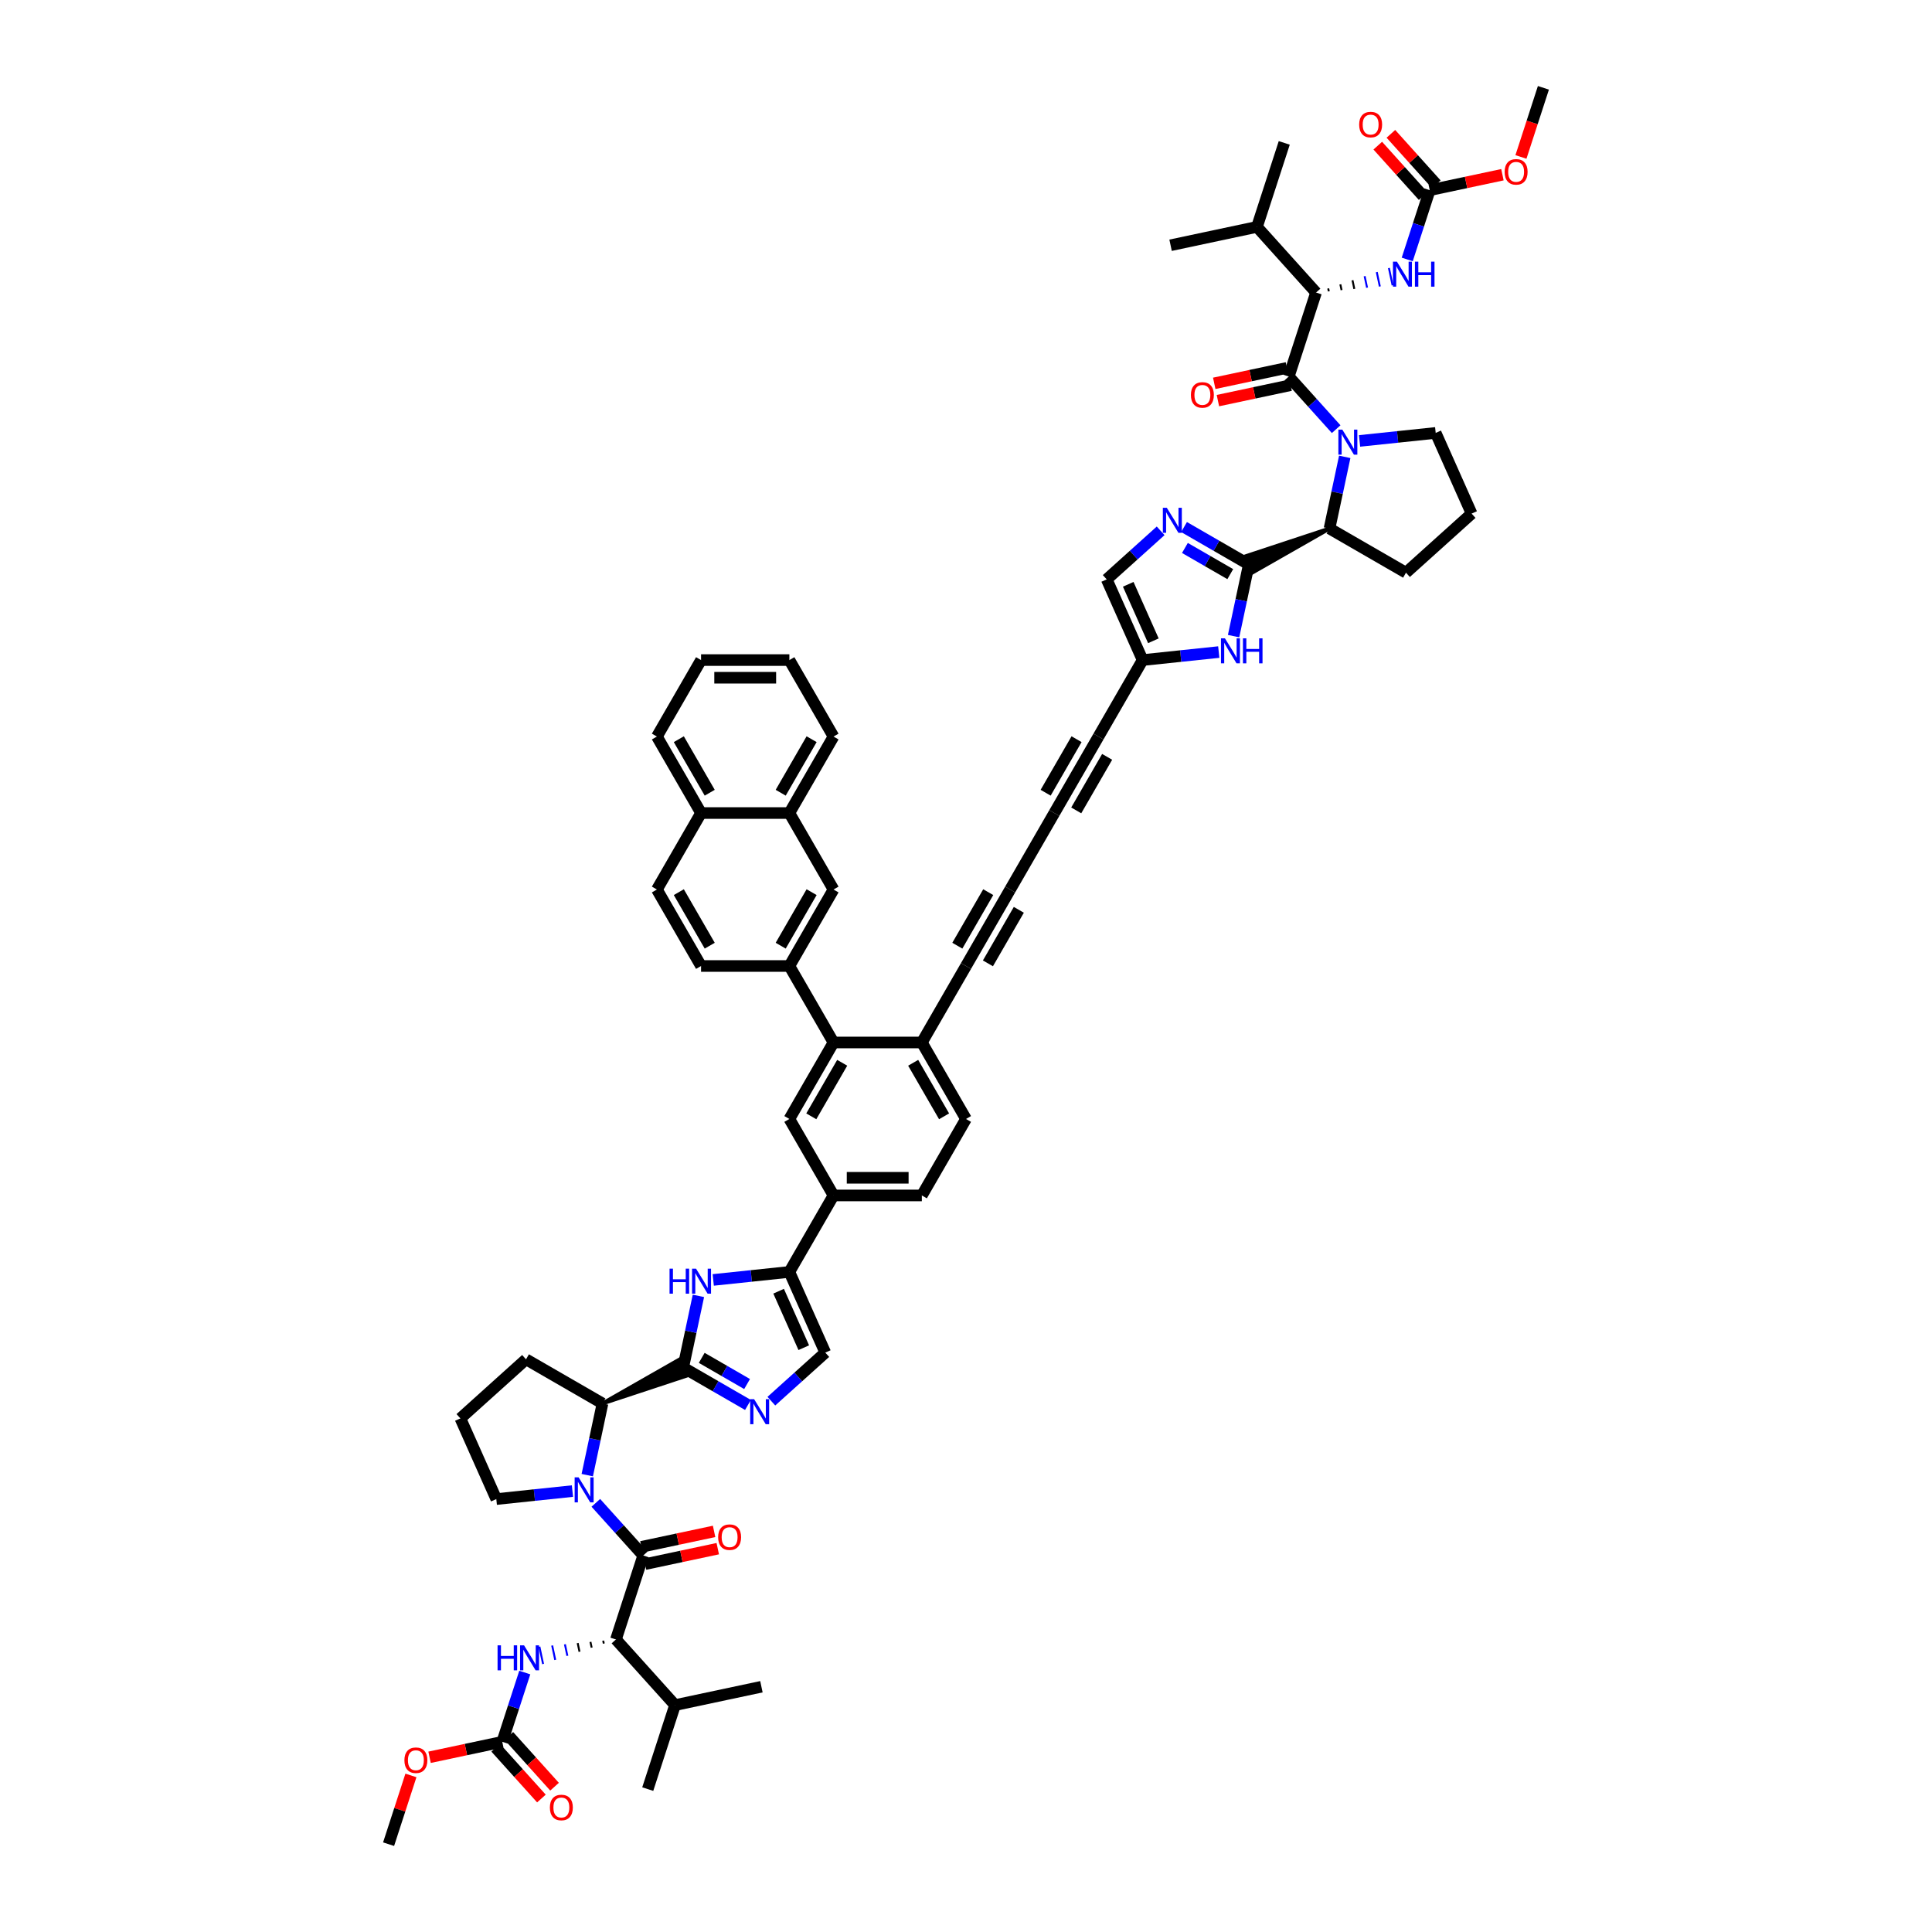 <?xml version='1.0' encoding='iso-8859-1'?>
<svg version='1.1' baseProfile='full'
              xmlns='http://www.w3.org/2000/svg'
                      xmlns:rdkit='http://www.rdkit.org/xml'
                      xmlns:xlink='http://www.w3.org/1999/xlink'
                  xml:space='preserve'
width='1000px' height='1000px' viewBox='0 0 1000 1000'>
<!-- END OF HEADER -->
<rect style='opacity:1.0;fill:#FFFFFF;stroke:none' width='1000' height='1000' x='0' y='0'> </rect>
<path class='bond-1' d='M 308.401,777.866 L 320.668,791.491' style='fill:none;fill-rule:evenodd;stroke:#0000FF;stroke-width:6px;stroke-linecap:butt;stroke-linejoin:miter;stroke-opacity:1' />
<path class='bond-1' d='M 320.668,791.491 L 332.936,805.115' style='fill:none;fill-rule:evenodd;stroke:#000000;stroke-width:6px;stroke-linecap:butt;stroke-linejoin:miter;stroke-opacity:1' />
<path class='bond-10' d='M 303.967,763.529 L 307.91,744.981' style='fill:none;fill-rule:evenodd;stroke:#0000FF;stroke-width:6px;stroke-linecap:butt;stroke-linejoin:miter;stroke-opacity:1' />
<path class='bond-10' d='M 307.91,744.981 L 311.853,726.432' style='fill:none;fill-rule:evenodd;stroke:#000000;stroke-width:6px;stroke-linecap:butt;stroke-linejoin:miter;stroke-opacity:1' />
<path class='bond-44' d='M 296.297,771.781 L 276.592,773.852' style='fill:none;fill-rule:evenodd;stroke:#0000FF;stroke-width:6px;stroke-linecap:butt;stroke-linejoin:miter;stroke-opacity:1' />
<path class='bond-44' d='M 276.592,773.852 L 256.888,775.923' style='fill:none;fill-rule:evenodd;stroke:#000000;stroke-width:6px;stroke-linecap:butt;stroke-linejoin:miter;stroke-opacity:1' />
<path class='bond-0' d='M 696.033,236.471 L 692.09,255.019' style='fill:none;fill-rule:evenodd;stroke:#0000FF;stroke-width:6px;stroke-linecap:butt;stroke-linejoin:miter;stroke-opacity:1' />
<path class='bond-0' d='M 692.09,255.019 L 688.147,273.568' style='fill:none;fill-rule:evenodd;stroke:#000000;stroke-width:6px;stroke-linecap:butt;stroke-linejoin:miter;stroke-opacity:1' />
<path class='bond-2' d='M 691.599,222.134 L 679.332,208.509' style='fill:none;fill-rule:evenodd;stroke:#0000FF;stroke-width:6px;stroke-linecap:butt;stroke-linejoin:miter;stroke-opacity:1' />
<path class='bond-2' d='M 679.332,208.509 L 667.064,194.885' style='fill:none;fill-rule:evenodd;stroke:#000000;stroke-width:6px;stroke-linecap:butt;stroke-linejoin:miter;stroke-opacity:1' />
<path class='bond-43' d='M 703.703,228.219 L 723.408,226.148' style='fill:none;fill-rule:evenodd;stroke:#0000FF;stroke-width:6px;stroke-linecap:butt;stroke-linejoin:miter;stroke-opacity:1' />
<path class='bond-43' d='M 723.408,226.148 L 743.112,224.077' style='fill:none;fill-rule:evenodd;stroke:#000000;stroke-width:6px;stroke-linecap:butt;stroke-linejoin:miter;stroke-opacity:1' />
<path class='bond-12' d='M 332.936,805.115 L 318.81,848.589' style='fill:none;fill-rule:evenodd;stroke:#000000;stroke-width:6px;stroke-linecap:butt;stroke-linejoin:miter;stroke-opacity:1' />
<path class='bond-32' d='M 333.886,809.586 L 352.7,805.587' style='fill:none;fill-rule:evenodd;stroke:#000000;stroke-width:6px;stroke-linecap:butt;stroke-linejoin:miter;stroke-opacity:1' />
<path class='bond-32' d='M 352.7,805.587 L 371.513,801.588' style='fill:none;fill-rule:evenodd;stroke:#FF0000;stroke-width:6px;stroke-linecap:butt;stroke-linejoin:miter;stroke-opacity:1' />
<path class='bond-32' d='M 331.985,800.644 L 350.799,796.645' style='fill:none;fill-rule:evenodd;stroke:#000000;stroke-width:6px;stroke-linecap:butt;stroke-linejoin:miter;stroke-opacity:1' />
<path class='bond-32' d='M 350.799,796.645 L 369.613,792.646' style='fill:none;fill-rule:evenodd;stroke:#FF0000;stroke-width:6px;stroke-linecap:butt;stroke-linejoin:miter;stroke-opacity:1' />
<path class='bond-13' d='M 667.064,194.885 L 681.19,151.411' style='fill:none;fill-rule:evenodd;stroke:#000000;stroke-width:6px;stroke-linecap:butt;stroke-linejoin:miter;stroke-opacity:1' />
<path class='bond-31' d='M 666.114,190.414 L 647.3,194.413' style='fill:none;fill-rule:evenodd;stroke:#000000;stroke-width:6px;stroke-linecap:butt;stroke-linejoin:miter;stroke-opacity:1' />
<path class='bond-31' d='M 647.3,194.413 L 628.487,198.412' style='fill:none;fill-rule:evenodd;stroke:#FF0000;stroke-width:6px;stroke-linecap:butt;stroke-linejoin:miter;stroke-opacity:1' />
<path class='bond-31' d='M 668.015,199.356 L 649.201,203.355' style='fill:none;fill-rule:evenodd;stroke:#000000;stroke-width:6px;stroke-linecap:butt;stroke-linejoin:miter;stroke-opacity:1' />
<path class='bond-31' d='M 649.201,203.355 L 630.387,207.354' style='fill:none;fill-rule:evenodd;stroke:#FF0000;stroke-width:6px;stroke-linecap:butt;stroke-linejoin:miter;stroke-opacity:1' />
<path class='bond-3' d='M 311.853,726.432 L 355.471,712.016 L 351.753,703.664 Z' style='fill:#000000;fill-rule:evenodd;fill-opacity:1;stroke:#000000;stroke-width:2px;stroke-linecap:butt;stroke-linejoin:miter;stroke-opacity:1;' />
<path class='bond-5' d='M 353.612,707.84 L 357.555,689.291' style='fill:none;fill-rule:evenodd;stroke:#000000;stroke-width:6px;stroke-linecap:butt;stroke-linejoin:miter;stroke-opacity:1' />
<path class='bond-5' d='M 357.555,689.291 L 361.497,670.743' style='fill:none;fill-rule:evenodd;stroke:#0000FF;stroke-width:6px;stroke-linecap:butt;stroke-linejoin:miter;stroke-opacity:1' />
<path class='bond-6' d='M 353.612,707.84 L 370.38,717.521' style='fill:none;fill-rule:evenodd;stroke:#000000;stroke-width:6px;stroke-linecap:butt;stroke-linejoin:miter;stroke-opacity:1' />
<path class='bond-6' d='M 370.38,717.521 L 387.147,727.201' style='fill:none;fill-rule:evenodd;stroke:#0000FF;stroke-width:6px;stroke-linecap:butt;stroke-linejoin:miter;stroke-opacity:1' />
<path class='bond-6' d='M 363.214,702.827 L 374.951,709.603' style='fill:none;fill-rule:evenodd;stroke:#000000;stroke-width:6px;stroke-linecap:butt;stroke-linejoin:miter;stroke-opacity:1' />
<path class='bond-6' d='M 374.951,709.603 L 386.688,716.38' style='fill:none;fill-rule:evenodd;stroke:#0000FF;stroke-width:6px;stroke-linecap:butt;stroke-linejoin:miter;stroke-opacity:1' />
<path class='bond-4' d='M 646.388,292.16 L 642.445,310.709' style='fill:none;fill-rule:evenodd;stroke:#000000;stroke-width:6px;stroke-linecap:butt;stroke-linejoin:miter;stroke-opacity:1' />
<path class='bond-4' d='M 642.445,310.709 L 638.503,329.257' style='fill:none;fill-rule:evenodd;stroke:#0000FF;stroke-width:6px;stroke-linecap:butt;stroke-linejoin:miter;stroke-opacity:1' />
<path class='bond-11' d='M 688.147,273.568 L 644.529,287.984 L 648.247,296.336 Z' style='fill:#000000;fill-rule:evenodd;fill-opacity:1;stroke:#000000;stroke-width:2px;stroke-linecap:butt;stroke-linejoin:miter;stroke-opacity:1;' />
<path class='bond-66' d='M 646.388,292.16 L 629.62,282.479' style='fill:none;fill-rule:evenodd;stroke:#000000;stroke-width:6px;stroke-linecap:butt;stroke-linejoin:miter;stroke-opacity:1' />
<path class='bond-66' d='M 629.62,282.479 L 612.853,272.799' style='fill:none;fill-rule:evenodd;stroke:#0000FF;stroke-width:6px;stroke-linecap:butt;stroke-linejoin:miter;stroke-opacity:1' />
<path class='bond-66' d='M 636.786,297.173 L 625.049,290.397' style='fill:none;fill-rule:evenodd;stroke:#000000;stroke-width:6px;stroke-linecap:butt;stroke-linejoin:miter;stroke-opacity:1' />
<path class='bond-66' d='M 625.049,290.397 L 613.312,283.62' style='fill:none;fill-rule:evenodd;stroke:#0000FF;stroke-width:6px;stroke-linecap:butt;stroke-linejoin:miter;stroke-opacity:1' />
<path class='bond-8' d='M 369.168,662.491 L 388.873,660.42' style='fill:none;fill-rule:evenodd;stroke:#0000FF;stroke-width:6px;stroke-linecap:butt;stroke-linejoin:miter;stroke-opacity:1' />
<path class='bond-8' d='M 388.873,660.42 L 408.577,658.349' style='fill:none;fill-rule:evenodd;stroke:#000000;stroke-width:6px;stroke-linecap:butt;stroke-linejoin:miter;stroke-opacity:1' />
<path class='bond-15' d='M 399.252,725.246 L 413.211,712.677' style='fill:none;fill-rule:evenodd;stroke:#0000FF;stroke-width:6px;stroke-linecap:butt;stroke-linejoin:miter;stroke-opacity:1' />
<path class='bond-15' d='M 413.211,712.677 L 427.17,700.109' style='fill:none;fill-rule:evenodd;stroke:#000000;stroke-width:6px;stroke-linecap:butt;stroke-linejoin:miter;stroke-opacity:1' />
<path class='bond-7' d='M 600.748,274.754 L 586.789,287.323' style='fill:none;fill-rule:evenodd;stroke:#0000FF;stroke-width:6px;stroke-linecap:butt;stroke-linejoin:miter;stroke-opacity:1' />
<path class='bond-7' d='M 586.789,287.323 L 572.83,299.891' style='fill:none;fill-rule:evenodd;stroke:#000000;stroke-width:6px;stroke-linecap:butt;stroke-linejoin:miter;stroke-opacity:1' />
<path class='bond-23' d='M 408.577,658.349 L 431.433,618.762' style='fill:none;fill-rule:evenodd;stroke:#000000;stroke-width:6px;stroke-linecap:butt;stroke-linejoin:miter;stroke-opacity:1' />
<path class='bond-62' d='M 408.577,658.349 L 427.17,700.109' style='fill:none;fill-rule:evenodd;stroke:#000000;stroke-width:6px;stroke-linecap:butt;stroke-linejoin:miter;stroke-opacity:1' />
<path class='bond-62' d='M 403.014,668.332 L 416.029,697.563' style='fill:none;fill-rule:evenodd;stroke:#000000;stroke-width:6px;stroke-linecap:butt;stroke-linejoin:miter;stroke-opacity:1' />
<path class='bond-9' d='M 630.832,337.509 L 611.127,339.58' style='fill:none;fill-rule:evenodd;stroke:#0000FF;stroke-width:6px;stroke-linecap:butt;stroke-linejoin:miter;stroke-opacity:1' />
<path class='bond-9' d='M 611.127,339.58 L 591.423,341.651' style='fill:none;fill-rule:evenodd;stroke:#000000;stroke-width:6px;stroke-linecap:butt;stroke-linejoin:miter;stroke-opacity:1' />
<path class='bond-47' d='M 311.853,726.432 L 272.265,703.577' style='fill:none;fill-rule:evenodd;stroke:#000000;stroke-width:6px;stroke-linecap:butt;stroke-linejoin:miter;stroke-opacity:1' />
<path class='bond-48' d='M 688.147,273.568 L 727.735,296.423' style='fill:none;fill-rule:evenodd;stroke:#000000;stroke-width:6px;stroke-linecap:butt;stroke-linejoin:miter;stroke-opacity:1' />
<path class='bond-21' d='M 312.208,849.214 L 312.525,850.704' style='fill:none;fill-rule:evenodd;stroke:#000000;stroke-width:1.0px;stroke-linecap:butt;stroke-linejoin:miter;stroke-opacity:1' />
<path class='bond-21' d='M 305.606,849.838 L 306.24,852.819' style='fill:none;fill-rule:evenodd;stroke:#000000;stroke-width:1.0px;stroke-linecap:butt;stroke-linejoin:miter;stroke-opacity:1' />
<path class='bond-21' d='M 299.005,850.462 L 299.955,854.934' style='fill:none;fill-rule:evenodd;stroke:#000000;stroke-width:1.0px;stroke-linecap:butt;stroke-linejoin:miter;stroke-opacity:1' />
<path class='bond-21' d='M 292.403,851.087 L 293.67,857.048' style='fill:none;fill-rule:evenodd;stroke:#0000FF;stroke-width:1.0px;stroke-linecap:butt;stroke-linejoin:miter;stroke-opacity:1' />
<path class='bond-21' d='M 285.801,851.711 L 287.385,859.163' style='fill:none;fill-rule:evenodd;stroke:#0000FF;stroke-width:1.0px;stroke-linecap:butt;stroke-linejoin:miter;stroke-opacity:1' />
<path class='bond-21' d='M 279.199,852.335 L 281.1,861.278' style='fill:none;fill-rule:evenodd;stroke:#0000FF;stroke-width:1.0px;stroke-linecap:butt;stroke-linejoin:miter;stroke-opacity:1' />
<path class='bond-41' d='M 318.81,848.589 L 349.397,882.559' style='fill:none;fill-rule:evenodd;stroke:#000000;stroke-width:6px;stroke-linecap:butt;stroke-linejoin:miter;stroke-opacity:1' />
<path class='bond-22' d='M 687.792,150.786 L 687.475,149.296' style='fill:none;fill-rule:evenodd;stroke:#000000;stroke-width:1.0px;stroke-linecap:butt;stroke-linejoin:miter;stroke-opacity:1' />
<path class='bond-22' d='M 694.394,150.162 L 693.76,147.181' style='fill:none;fill-rule:evenodd;stroke:#000000;stroke-width:1.0px;stroke-linecap:butt;stroke-linejoin:miter;stroke-opacity:1' />
<path class='bond-22' d='M 700.995,149.538 L 700.045,145.066' style='fill:none;fill-rule:evenodd;stroke:#000000;stroke-width:1.0px;stroke-linecap:butt;stroke-linejoin:miter;stroke-opacity:1' />
<path class='bond-22' d='M 707.597,148.913 L 706.33,142.952' style='fill:none;fill-rule:evenodd;stroke:#0000FF;stroke-width:1.0px;stroke-linecap:butt;stroke-linejoin:miter;stroke-opacity:1' />
<path class='bond-22' d='M 714.199,148.289 L 712.615,140.837' style='fill:none;fill-rule:evenodd;stroke:#0000FF;stroke-width:1.0px;stroke-linecap:butt;stroke-linejoin:miter;stroke-opacity:1' />
<path class='bond-22' d='M 720.801,147.665 L 718.9,138.722' style='fill:none;fill-rule:evenodd;stroke:#0000FF;stroke-width:1.0px;stroke-linecap:butt;stroke-linejoin:miter;stroke-opacity:1' />
<path class='bond-42' d='M 681.19,151.411 L 650.603,117.441' style='fill:none;fill-rule:evenodd;stroke:#000000;stroke-width:6px;stroke-linecap:butt;stroke-linejoin:miter;stroke-opacity:1' />
<path class='bond-14' d='M 431.433,539.587 L 408.577,579.175' style='fill:none;fill-rule:evenodd;stroke:#000000;stroke-width:6px;stroke-linecap:butt;stroke-linejoin:miter;stroke-opacity:1' />
<path class='bond-14' d='M 435.922,550.097 L 419.923,577.808' style='fill:none;fill-rule:evenodd;stroke:#000000;stroke-width:6px;stroke-linecap:butt;stroke-linejoin:miter;stroke-opacity:1' />
<path class='bond-16' d='M 431.433,539.587 L 408.577,500' style='fill:none;fill-rule:evenodd;stroke:#000000;stroke-width:6px;stroke-linecap:butt;stroke-linejoin:miter;stroke-opacity:1' />
<path class='bond-63' d='M 431.433,539.587 L 477.144,539.587' style='fill:none;fill-rule:evenodd;stroke:#000000;stroke-width:6px;stroke-linecap:butt;stroke-linejoin:miter;stroke-opacity:1' />
<path class='bond-30' d='M 408.577,500 L 431.433,460.413' style='fill:none;fill-rule:evenodd;stroke:#000000;stroke-width:6px;stroke-linecap:butt;stroke-linejoin:miter;stroke-opacity:1' />
<path class='bond-30' d='M 404.088,489.491 L 420.087,461.78' style='fill:none;fill-rule:evenodd;stroke:#000000;stroke-width:6px;stroke-linecap:butt;stroke-linejoin:miter;stroke-opacity:1' />
<path class='bond-36' d='M 408.577,500 L 362.866,500' style='fill:none;fill-rule:evenodd;stroke:#000000;stroke-width:6px;stroke-linecap:butt;stroke-linejoin:miter;stroke-opacity:1' />
<path class='bond-17' d='M 408.577,579.175 L 431.433,618.762' style='fill:none;fill-rule:evenodd;stroke:#000000;stroke-width:6px;stroke-linecap:butt;stroke-linejoin:miter;stroke-opacity:1' />
<path class='bond-18' d='M 591.423,341.651 L 568.567,381.238' style='fill:none;fill-rule:evenodd;stroke:#000000;stroke-width:6px;stroke-linecap:butt;stroke-linejoin:miter;stroke-opacity:1' />
<path class='bond-28' d='M 591.423,341.651 L 572.83,299.891' style='fill:none;fill-rule:evenodd;stroke:#000000;stroke-width:6px;stroke-linecap:butt;stroke-linejoin:miter;stroke-opacity:1' />
<path class='bond-28' d='M 596.986,331.668 L 583.971,302.437' style='fill:none;fill-rule:evenodd;stroke:#000000;stroke-width:6px;stroke-linecap:butt;stroke-linejoin:miter;stroke-opacity:1' />
<path class='bond-19' d='M 740.028,98.433 L 734.203,116.362' style='fill:none;fill-rule:evenodd;stroke:#000000;stroke-width:6px;stroke-linecap:butt;stroke-linejoin:miter;stroke-opacity:1' />
<path class='bond-19' d='M 734.203,116.362 L 728.377,134.291' style='fill:none;fill-rule:evenodd;stroke:#0000FF;stroke-width:6px;stroke-linecap:butt;stroke-linejoin:miter;stroke-opacity:1' />
<path class='bond-34' d='M 743.425,95.374 L 731.674,82.323' style='fill:none;fill-rule:evenodd;stroke:#000000;stroke-width:6px;stroke-linecap:butt;stroke-linejoin:miter;stroke-opacity:1' />
<path class='bond-34' d='M 731.674,82.323 L 719.924,69.273' style='fill:none;fill-rule:evenodd;stroke:#FF0000;stroke-width:6px;stroke-linecap:butt;stroke-linejoin:miter;stroke-opacity:1' />
<path class='bond-34' d='M 736.631,101.491 L 724.88,88.441' style='fill:none;fill-rule:evenodd;stroke:#000000;stroke-width:6px;stroke-linecap:butt;stroke-linejoin:miter;stroke-opacity:1' />
<path class='bond-34' d='M 724.88,88.441 L 713.129,75.39' style='fill:none;fill-rule:evenodd;stroke:#FF0000;stroke-width:6px;stroke-linecap:butt;stroke-linejoin:miter;stroke-opacity:1' />
<path class='bond-46' d='M 740.028,98.433 L 758.842,94.434' style='fill:none;fill-rule:evenodd;stroke:#000000;stroke-width:6px;stroke-linecap:butt;stroke-linejoin:miter;stroke-opacity:1' />
<path class='bond-46' d='M 758.842,94.434 L 777.655,90.435' style='fill:none;fill-rule:evenodd;stroke:#FF0000;stroke-width:6px;stroke-linecap:butt;stroke-linejoin:miter;stroke-opacity:1' />
<path class='bond-20' d='M 259.972,901.567 L 265.797,883.638' style='fill:none;fill-rule:evenodd;stroke:#000000;stroke-width:6px;stroke-linecap:butt;stroke-linejoin:miter;stroke-opacity:1' />
<path class='bond-20' d='M 265.797,883.638 L 271.623,865.709' style='fill:none;fill-rule:evenodd;stroke:#0000FF;stroke-width:6px;stroke-linecap:butt;stroke-linejoin:miter;stroke-opacity:1' />
<path class='bond-35' d='M 256.575,904.626 L 268.407,917.767' style='fill:none;fill-rule:evenodd;stroke:#000000;stroke-width:6px;stroke-linecap:butt;stroke-linejoin:miter;stroke-opacity:1' />
<path class='bond-35' d='M 268.407,917.767 L 280.239,930.908' style='fill:none;fill-rule:evenodd;stroke:#FF0000;stroke-width:6px;stroke-linecap:butt;stroke-linejoin:miter;stroke-opacity:1' />
<path class='bond-35' d='M 263.369,898.509 L 275.201,911.649' style='fill:none;fill-rule:evenodd;stroke:#000000;stroke-width:6px;stroke-linecap:butt;stroke-linejoin:miter;stroke-opacity:1' />
<path class='bond-35' d='M 275.201,911.649 L 287.033,924.79' style='fill:none;fill-rule:evenodd;stroke:#FF0000;stroke-width:6px;stroke-linecap:butt;stroke-linejoin:miter;stroke-opacity:1' />
<path class='bond-45' d='M 259.972,901.567 L 241.158,905.566' style='fill:none;fill-rule:evenodd;stroke:#000000;stroke-width:6px;stroke-linecap:butt;stroke-linejoin:miter;stroke-opacity:1' />
<path class='bond-45' d='M 241.158,905.566 L 222.345,909.565' style='fill:none;fill-rule:evenodd;stroke:#FF0000;stroke-width:6px;stroke-linecap:butt;stroke-linejoin:miter;stroke-opacity:1' />
<path class='bond-37' d='M 431.433,618.762 L 477.144,618.762' style='fill:none;fill-rule:evenodd;stroke:#000000;stroke-width:6px;stroke-linecap:butt;stroke-linejoin:miter;stroke-opacity:1' />
<path class='bond-37' d='M 438.29,609.62 L 470.288,609.62' style='fill:none;fill-rule:evenodd;stroke:#000000;stroke-width:6px;stroke-linecap:butt;stroke-linejoin:miter;stroke-opacity:1' />
<path class='bond-24' d='M 545.711,420.825 L 522.856,460.413' style='fill:none;fill-rule:evenodd;stroke:#000000;stroke-width:6px;stroke-linecap:butt;stroke-linejoin:miter;stroke-opacity:1' />
<path class='bond-26' d='M 545.711,420.825 L 568.567,381.238' style='fill:none;fill-rule:evenodd;stroke:#000000;stroke-width:6px;stroke-linecap:butt;stroke-linejoin:miter;stroke-opacity:1' />
<path class='bond-26' d='M 557.057,419.459 L 573.056,391.747' style='fill:none;fill-rule:evenodd;stroke:#000000;stroke-width:6px;stroke-linecap:butt;stroke-linejoin:miter;stroke-opacity:1' />
<path class='bond-26' d='M 541.222,410.316 L 557.221,382.605' style='fill:none;fill-rule:evenodd;stroke:#000000;stroke-width:6px;stroke-linecap:butt;stroke-linejoin:miter;stroke-opacity:1' />
<path class='bond-25' d='M 522.856,460.413 L 500,500' style='fill:none;fill-rule:evenodd;stroke:#000000;stroke-width:6px;stroke-linecap:butt;stroke-linejoin:miter;stroke-opacity:1' />
<path class='bond-25' d='M 511.51,461.78 L 495.511,489.491' style='fill:none;fill-rule:evenodd;stroke:#000000;stroke-width:6px;stroke-linecap:butt;stroke-linejoin:miter;stroke-opacity:1' />
<path class='bond-25' d='M 527.345,470.922 L 511.346,498.633' style='fill:none;fill-rule:evenodd;stroke:#000000;stroke-width:6px;stroke-linecap:butt;stroke-linejoin:miter;stroke-opacity:1' />
<path class='bond-27' d='M 500,500 L 477.144,539.587' style='fill:none;fill-rule:evenodd;stroke:#000000;stroke-width:6px;stroke-linecap:butt;stroke-linejoin:miter;stroke-opacity:1' />
<path class='bond-29' d='M 477.144,539.587 L 500,579.175' style='fill:none;fill-rule:evenodd;stroke:#000000;stroke-width:6px;stroke-linecap:butt;stroke-linejoin:miter;stroke-opacity:1' />
<path class='bond-29' d='M 472.655,550.097 L 488.654,577.808' style='fill:none;fill-rule:evenodd;stroke:#000000;stroke-width:6px;stroke-linecap:butt;stroke-linejoin:miter;stroke-opacity:1' />
<path class='bond-33' d='M 431.433,460.413 L 408.577,420.825' style='fill:none;fill-rule:evenodd;stroke:#000000;stroke-width:6px;stroke-linecap:butt;stroke-linejoin:miter;stroke-opacity:1' />
<path class='bond-51' d='M 408.577,420.825 L 431.433,381.238' style='fill:none;fill-rule:evenodd;stroke:#000000;stroke-width:6px;stroke-linecap:butt;stroke-linejoin:miter;stroke-opacity:1' />
<path class='bond-51' d='M 404.088,410.316 L 420.087,382.605' style='fill:none;fill-rule:evenodd;stroke:#000000;stroke-width:6px;stroke-linecap:butt;stroke-linejoin:miter;stroke-opacity:1' />
<path class='bond-64' d='M 408.577,420.825 L 362.866,420.825' style='fill:none;fill-rule:evenodd;stroke:#000000;stroke-width:6px;stroke-linecap:butt;stroke-linejoin:miter;stroke-opacity:1' />
<path class='bond-40' d='M 362.866,500 L 340.01,460.413' style='fill:none;fill-rule:evenodd;stroke:#000000;stroke-width:6px;stroke-linecap:butt;stroke-linejoin:miter;stroke-opacity:1' />
<path class='bond-40' d='M 367.355,489.491 L 351.356,461.78' style='fill:none;fill-rule:evenodd;stroke:#000000;stroke-width:6px;stroke-linecap:butt;stroke-linejoin:miter;stroke-opacity:1' />
<path class='bond-38' d='M 477.144,618.762 L 500,579.175' style='fill:none;fill-rule:evenodd;stroke:#000000;stroke-width:6px;stroke-linecap:butt;stroke-linejoin:miter;stroke-opacity:1' />
<path class='bond-39' d='M 362.866,420.825 L 340.01,460.413' style='fill:none;fill-rule:evenodd;stroke:#000000;stroke-width:6px;stroke-linecap:butt;stroke-linejoin:miter;stroke-opacity:1' />
<path class='bond-52' d='M 362.866,420.825 L 340.01,381.238' style='fill:none;fill-rule:evenodd;stroke:#000000;stroke-width:6px;stroke-linecap:butt;stroke-linejoin:miter;stroke-opacity:1' />
<path class='bond-52' d='M 367.355,410.316 L 351.356,382.605' style='fill:none;fill-rule:evenodd;stroke:#000000;stroke-width:6px;stroke-linecap:butt;stroke-linejoin:miter;stroke-opacity:1' />
<path class='bond-55' d='M 349.397,882.559 L 335.271,926.034' style='fill:none;fill-rule:evenodd;stroke:#000000;stroke-width:6px;stroke-linecap:butt;stroke-linejoin:miter;stroke-opacity:1' />
<path class='bond-56' d='M 349.397,882.559 L 394.109,873.056' style='fill:none;fill-rule:evenodd;stroke:#000000;stroke-width:6px;stroke-linecap:butt;stroke-linejoin:miter;stroke-opacity:1' />
<path class='bond-53' d='M 650.603,117.441 L 664.729,73.966' style='fill:none;fill-rule:evenodd;stroke:#000000;stroke-width:6px;stroke-linecap:butt;stroke-linejoin:miter;stroke-opacity:1' />
<path class='bond-54' d='M 650.603,117.441 L 605.891,126.944' style='fill:none;fill-rule:evenodd;stroke:#000000;stroke-width:6px;stroke-linecap:butt;stroke-linejoin:miter;stroke-opacity:1' />
<path class='bond-67' d='M 743.112,224.077 L 761.705,265.836' style='fill:none;fill-rule:evenodd;stroke:#000000;stroke-width:6px;stroke-linecap:butt;stroke-linejoin:miter;stroke-opacity:1' />
<path class='bond-50' d='M 256.888,775.923 L 238.295,734.164' style='fill:none;fill-rule:evenodd;stroke:#000000;stroke-width:6px;stroke-linecap:butt;stroke-linejoin:miter;stroke-opacity:1' />
<path class='bond-57' d='M 212.696,918.961 L 206.915,936.753' style='fill:none;fill-rule:evenodd;stroke:#FF0000;stroke-width:6px;stroke-linecap:butt;stroke-linejoin:miter;stroke-opacity:1' />
<path class='bond-57' d='M 206.915,936.753 L 201.134,954.545' style='fill:none;fill-rule:evenodd;stroke:#000000;stroke-width:6px;stroke-linecap:butt;stroke-linejoin:miter;stroke-opacity:1' />
<path class='bond-58' d='M 787.239,81.24 L 793.053,63.347' style='fill:none;fill-rule:evenodd;stroke:#FF0000;stroke-width:6px;stroke-linecap:butt;stroke-linejoin:miter;stroke-opacity:1' />
<path class='bond-58' d='M 793.053,63.347 L 798.866,45.455' style='fill:none;fill-rule:evenodd;stroke:#000000;stroke-width:6px;stroke-linecap:butt;stroke-linejoin:miter;stroke-opacity:1' />
<path class='bond-61' d='M 272.265,703.577 L 238.295,734.164' style='fill:none;fill-rule:evenodd;stroke:#000000;stroke-width:6px;stroke-linecap:butt;stroke-linejoin:miter;stroke-opacity:1' />
<path class='bond-49' d='M 727.735,296.423 L 761.705,265.836' style='fill:none;fill-rule:evenodd;stroke:#000000;stroke-width:6px;stroke-linecap:butt;stroke-linejoin:miter;stroke-opacity:1' />
<path class='bond-59' d='M 431.433,381.238 L 408.577,341.651' style='fill:none;fill-rule:evenodd;stroke:#000000;stroke-width:6px;stroke-linecap:butt;stroke-linejoin:miter;stroke-opacity:1' />
<path class='bond-60' d='M 340.01,381.238 L 362.866,341.651' style='fill:none;fill-rule:evenodd;stroke:#000000;stroke-width:6px;stroke-linecap:butt;stroke-linejoin:miter;stroke-opacity:1' />
<path class='bond-65' d='M 408.577,341.651 L 362.866,341.651' style='fill:none;fill-rule:evenodd;stroke:#000000;stroke-width:6px;stroke-linecap:butt;stroke-linejoin:miter;stroke-opacity:1' />
<path class='bond-65' d='M 401.72,350.793 L 369.722,350.793' style='fill:none;fill-rule:evenodd;stroke:#000000;stroke-width:6px;stroke-linecap:butt;stroke-linejoin:miter;stroke-opacity:1' />
<path  class='atom-0' d='M 299.487 764.672
L 303.729 771.529
Q 304.15 772.205, 304.826 773.43
Q 305.503 774.655, 305.539 774.729
L 305.539 764.672
L 307.258 764.672
L 307.258 777.618
L 305.485 777.618
L 300.932 770.121
Q 300.401 769.243, 299.835 768.238
Q 299.286 767.232, 299.121 766.921
L 299.121 777.618
L 297.439 777.618
L 297.439 764.672
L 299.487 764.672
' fill='#0000FF'/>
<path  class='atom-1' d='M 694.79 222.382
L 699.032 229.239
Q 699.452 229.916, 700.129 231.141
Q 700.805 232.366, 700.842 232.439
L 700.842 222.382
L 702.561 222.382
L 702.561 235.328
L 700.787 235.328
L 696.234 227.831
Q 695.704 226.954, 695.137 225.948
Q 694.589 224.942, 694.424 224.631
L 694.424 235.328
L 692.742 235.328
L 692.742 222.382
L 694.79 222.382
' fill='#0000FF'/>
<path  class='atom-6' d='M 346.559 656.654
L 348.315 656.654
L 348.315 662.158
L 354.934 662.158
L 354.934 656.654
L 356.689 656.654
L 356.689 669.6
L 354.934 669.6
L 354.934 663.621
L 348.315 663.621
L 348.315 669.6
L 346.559 669.6
L 346.559 656.654
' fill='#0000FF'/>
<path  class='atom-6' d='M 360.255 656.654
L 364.497 663.511
Q 364.917 664.188, 365.594 665.413
Q 366.27 666.638, 366.307 666.711
L 366.307 656.654
L 368.025 656.654
L 368.025 669.6
L 366.252 669.6
L 361.699 662.103
Q 361.169 661.226, 360.602 660.22
Q 360.053 659.214, 359.889 658.904
L 359.889 669.6
L 358.207 669.6
L 358.207 656.654
L 360.255 656.654
' fill='#0000FF'/>
<path  class='atom-7' d='M 390.338 724.223
L 394.58 731.079
Q 395 731.756, 395.677 732.981
Q 396.353 734.206, 396.39 734.279
L 396.39 724.223
L 398.109 724.223
L 398.109 737.168
L 396.335 737.168
L 391.782 729.672
Q 391.252 728.794, 390.685 727.788
Q 390.137 726.783, 389.972 726.472
L 389.972 737.168
L 388.29 737.168
L 388.29 724.223
L 390.338 724.223
' fill='#0000FF'/>
<path  class='atom-8' d='M 603.939 262.832
L 608.181 269.688
Q 608.602 270.365, 609.278 271.59
Q 609.955 272.815, 609.991 272.888
L 609.991 262.832
L 611.71 262.832
L 611.71 275.777
L 609.936 275.777
L 605.384 268.281
Q 604.853 267.403, 604.286 266.397
Q 603.738 265.392, 603.573 265.081
L 603.573 275.777
L 601.891 275.777
L 601.891 262.832
L 603.939 262.832
' fill='#0000FF'/>
<path  class='atom-10' d='M 634.022 330.4
L 638.264 337.257
Q 638.685 337.933, 639.361 339.158
Q 640.038 340.383, 640.075 340.457
L 640.075 330.4
L 641.793 330.4
L 641.793 343.346
L 640.02 343.346
L 635.467 335.849
Q 634.937 334.971, 634.37 333.966
Q 633.821 332.96, 633.657 332.649
L 633.657 343.346
L 631.975 343.346
L 631.975 330.4
L 634.022 330.4
' fill='#0000FF'/>
<path  class='atom-10' d='M 643.348 330.4
L 645.103 330.4
L 645.103 335.904
L 651.722 335.904
L 651.722 330.4
L 653.477 330.4
L 653.477 343.346
L 651.722 343.346
L 651.722 337.366
L 645.103 337.366
L 645.103 343.346
L 643.348 343.346
L 643.348 330.4
' fill='#0000FF'/>
<path  class='atom-22' d='M 257.541 851.62
L 259.296 851.62
L 259.296 857.124
L 265.915 857.124
L 265.915 851.62
L 267.67 851.62
L 267.67 864.566
L 265.915 864.566
L 265.915 858.587
L 259.296 858.587
L 259.296 864.566
L 257.541 864.566
L 257.541 851.62
' fill='#0000FF'/>
<path  class='atom-22' d='M 271.236 851.62
L 275.478 858.477
Q 275.899 859.154, 276.575 860.379
Q 277.252 861.604, 277.288 861.677
L 277.288 851.62
L 279.007 851.62
L 279.007 864.566
L 277.233 864.566
L 272.68 857.069
Q 272.15 856.192, 271.583 855.186
Q 271.035 854.18, 270.87 853.869
L 270.87 864.566
L 269.188 864.566
L 269.188 851.62
L 271.236 851.62
' fill='#0000FF'/>
<path  class='atom-23' d='M 723.041 135.434
L 727.283 142.291
Q 727.704 142.967, 728.38 144.192
Q 729.057 145.417, 729.093 145.491
L 729.093 135.434
L 730.812 135.434
L 730.812 148.38
L 729.038 148.38
L 724.485 140.883
Q 723.955 140.005, 723.388 139
Q 722.84 137.994, 722.675 137.683
L 722.675 148.38
L 720.993 148.38
L 720.993 135.434
L 723.041 135.434
' fill='#0000FF'/>
<path  class='atom-23' d='M 732.366 135.434
L 734.121 135.434
L 734.121 140.938
L 740.74 140.938
L 740.74 135.434
L 742.496 135.434
L 742.496 148.38
L 740.74 148.38
L 740.74 142.401
L 734.121 142.401
L 734.121 148.38
L 732.366 148.38
L 732.366 135.434
' fill='#0000FF'/>
<path  class='atom-32' d='M 616.409 204.425
Q 616.409 201.317, 617.945 199.58
Q 619.481 197.843, 622.352 197.843
Q 625.223 197.843, 626.758 199.58
Q 628.294 201.317, 628.294 204.425
Q 628.294 207.57, 626.74 209.362
Q 625.186 211.136, 622.352 211.136
Q 619.499 211.136, 617.945 209.362
Q 616.409 207.589, 616.409 204.425
M 622.352 209.673
Q 624.327 209.673, 625.387 208.357
Q 626.466 207.022, 626.466 204.425
Q 626.466 201.884, 625.387 200.604
Q 624.327 199.306, 622.352 199.306
Q 620.377 199.306, 619.298 200.586
Q 618.238 201.866, 618.238 204.425
Q 618.238 207.04, 619.298 208.357
Q 620.377 209.673, 622.352 209.673
' fill='#FF0000'/>
<path  class='atom-33' d='M 371.706 795.648
Q 371.706 792.539, 373.242 790.802
Q 374.777 789.065, 377.648 789.065
Q 380.519 789.065, 382.055 790.802
Q 383.591 792.539, 383.591 795.648
Q 383.591 798.793, 382.036 800.585
Q 380.482 802.358, 377.648 802.358
Q 374.796 802.358, 373.242 800.585
Q 371.706 798.811, 371.706 795.648
M 377.648 800.895
Q 379.623 800.895, 380.683 799.579
Q 381.762 798.244, 381.762 795.648
Q 381.762 793.106, 380.683 791.826
Q 379.623 790.528, 377.648 790.528
Q 375.673 790.528, 374.595 791.808
Q 373.534 793.088, 373.534 795.648
Q 373.534 798.262, 374.595 799.579
Q 375.673 800.895, 377.648 800.895
' fill='#FF0000'/>
<path  class='atom-35' d='M 703.499 64.499
Q 703.499 61.391, 705.035 59.654
Q 706.571 57.917, 709.441 57.917
Q 712.312 57.917, 713.848 59.654
Q 715.384 61.391, 715.384 64.499
Q 715.384 67.644, 713.83 69.436
Q 712.275 71.209, 709.441 71.209
Q 706.589 71.209, 705.035 69.436
Q 703.499 67.662, 703.499 64.499
M 709.441 69.747
Q 711.416 69.747, 712.476 68.43
Q 713.555 67.095, 713.555 64.499
Q 713.555 61.957, 712.476 60.678
Q 711.416 59.379, 709.441 59.379
Q 707.466 59.379, 706.388 60.659
Q 705.327 61.939, 705.327 64.499
Q 705.327 67.114, 706.388 68.43
Q 707.466 69.747, 709.441 69.747
' fill='#FF0000'/>
<path  class='atom-36' d='M 284.616 935.574
Q 284.616 932.466, 286.152 930.729
Q 287.688 928.992, 290.559 928.992
Q 293.429 928.992, 294.965 930.729
Q 296.501 932.466, 296.501 935.574
Q 296.501 938.719, 294.947 940.511
Q 293.393 942.285, 290.559 942.285
Q 287.706 942.285, 286.152 940.511
Q 284.616 938.737, 284.616 935.574
M 290.559 940.822
Q 292.534 940.822, 293.594 939.505
Q 294.673 938.171, 294.673 935.574
Q 294.673 933.033, 293.594 931.753
Q 292.534 930.454, 290.559 930.454
Q 288.584 930.454, 287.505 931.734
Q 286.445 933.014, 286.445 935.574
Q 286.445 938.189, 287.505 939.505
Q 288.584 940.822, 290.559 940.822
' fill='#FF0000'/>
<path  class='atom-46' d='M 209.317 911.108
Q 209.317 907.999, 210.853 906.262
Q 212.389 904.525, 215.259 904.525
Q 218.13 904.525, 219.666 906.262
Q 221.202 907.999, 221.202 911.108
Q 221.202 914.253, 219.648 916.045
Q 218.093 917.818, 215.259 917.818
Q 212.407 917.818, 210.853 916.045
Q 209.317 914.271, 209.317 911.108
M 215.259 916.356
Q 217.234 916.356, 218.295 915.039
Q 219.373 913.704, 219.373 911.108
Q 219.373 908.566, 218.295 907.286
Q 217.234 905.988, 215.259 905.988
Q 213.285 905.988, 212.206 907.268
Q 211.145 908.548, 211.145 911.108
Q 211.145 913.723, 212.206 915.039
Q 213.285 916.356, 215.259 916.356
' fill='#FF0000'/>
<path  class='atom-47' d='M 778.798 88.965
Q 778.798 85.857, 780.334 84.12
Q 781.87 82.383, 784.741 82.383
Q 787.611 82.383, 789.147 84.12
Q 790.683 85.857, 790.683 88.965
Q 790.683 92.11, 789.129 93.902
Q 787.575 95.676, 784.741 95.676
Q 781.888 95.676, 780.334 93.902
Q 778.798 92.129, 778.798 88.965
M 784.741 94.213
Q 786.715 94.213, 787.776 92.897
Q 788.855 91.562, 788.855 88.965
Q 788.855 86.424, 787.776 85.144
Q 786.715 83.846, 784.741 83.846
Q 782.766 83.846, 781.687 85.126
Q 780.627 86.405, 780.627 88.965
Q 780.627 91.58, 781.687 92.897
Q 782.766 94.213, 784.741 94.213
' fill='#FF0000'/>
</svg>
